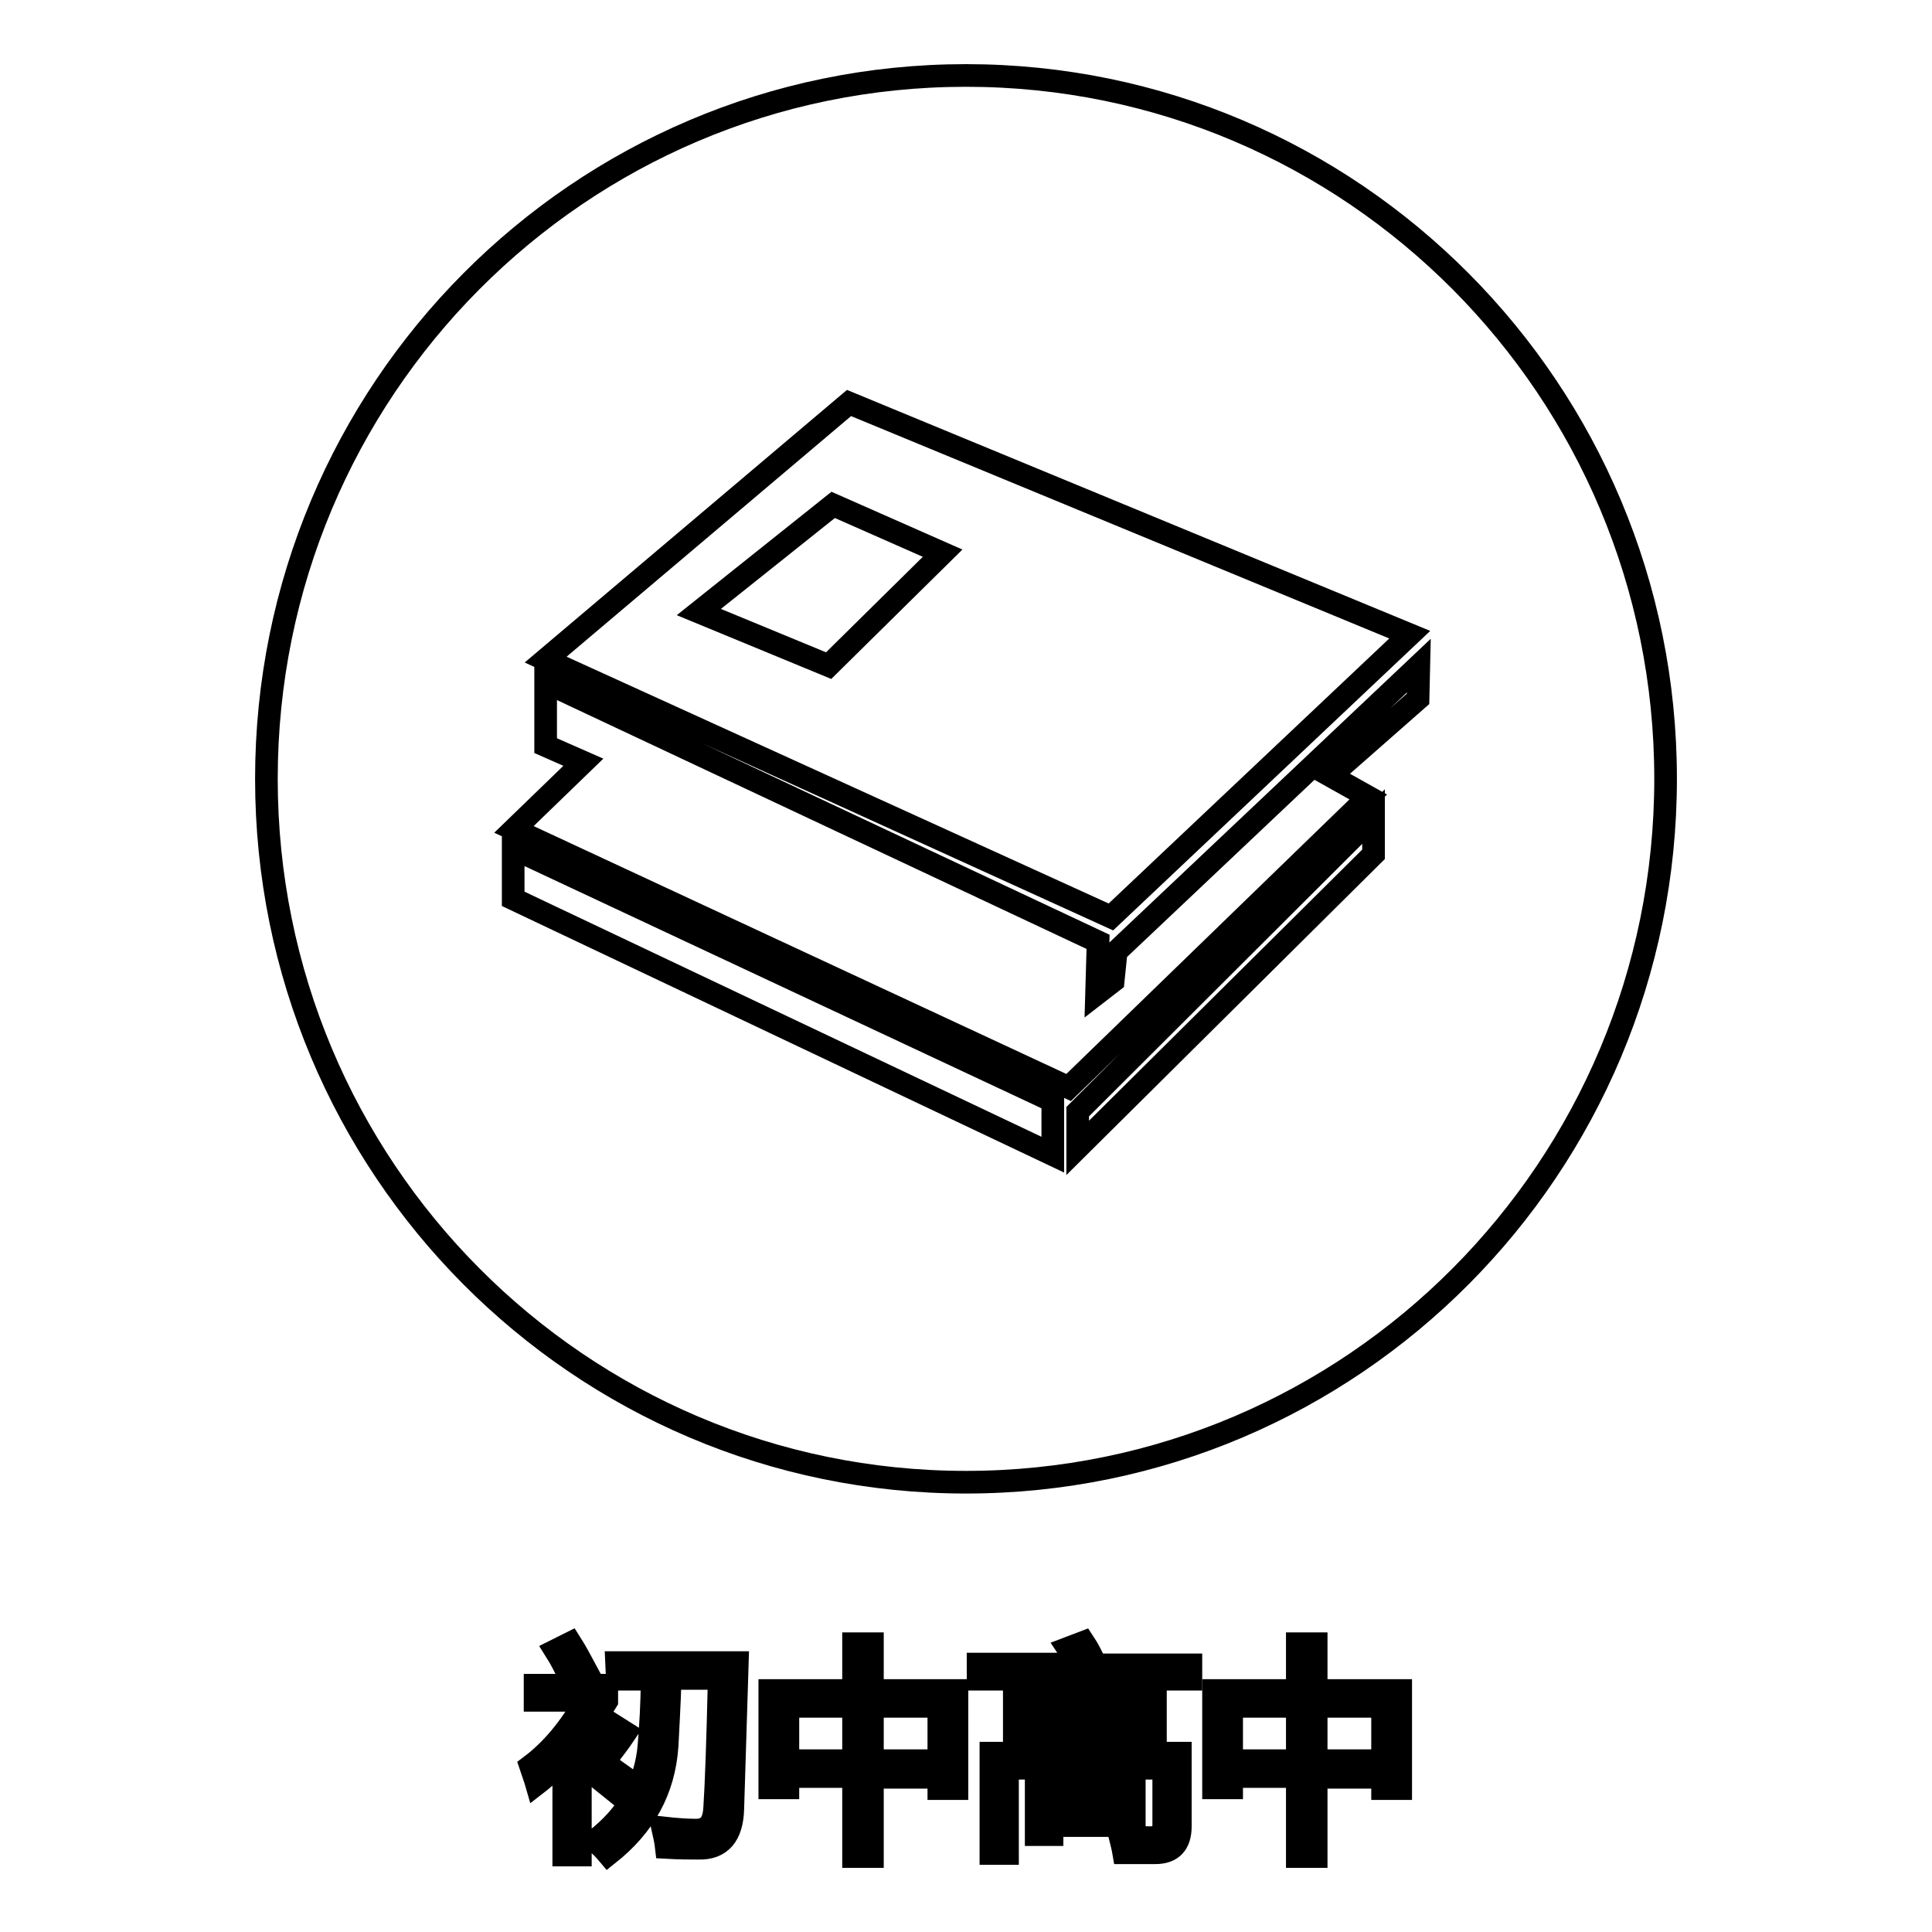<?xml version="1.0" encoding="utf-8"?>
<!-- Svg Vector Icons : http://www.onlinewebfonts.com/icon -->
<!DOCTYPE svg PUBLIC "-//W3C//DTD SVG 1.1//EN" "http://www.w3.org/Graphics/SVG/1.1/DTD/svg11.dtd">
<svg version="1.1" xmlns="http://www.w3.org/2000/svg" xmlns:xlink="http://www.w3.org/1999/xlink" x="0px" y="0px" viewBox="0 0 256 256" enable-background="new 0 0 256 256" xml:space="preserve">
<g><g><path stroke-width="3" fill-opacity="0" stroke="#000000"  d="M128,10c-51.2,0-92.7,41.7-92.7,93.2s41.5,93.2,92.7,93.2c51.2,0,92.7-41.7,92.7-93.2S179.2,10,128,10z M112.5,53.4l74.3,30.7l-39.6,37.4L72.3,87.4L112.5,53.4z M139.5,153l-71.5-33.9v-6.7l71.5,33.5L139.5,153L139.5,153z M182,113.2l-39.2,38.9v-4.8l39.2-39.1V113.2L182,113.2z M187.9,92.6l-11.6,10.2l5,2.8l-39.7,38.5l-73.5-34.2l9.2-8.9l-5-2.2v-8.4l73.2,34.4l-0.2,6.9l2.2-1.7l0.4-3.9L188,88.2L187.9,92.6L187.9,92.6z"/><path stroke-width="3" fill-opacity="0" stroke="#000000"  d="M110.4,66.9l14.5,6.4l-15.1,14.9l-17.2-7.1L110.4,66.9z"/><path stroke-width="3" fill-opacity="0" stroke="#000000"  d="M70.9,225.3v-2h9.5v2.1c-1.1,1.8-2.2,3.5-3.4,5v0.9c0.5,0.3,0.9,0.7,1.4,1c0.9-1.3,1.8-2.6,2.6-3.9l1.9,1.2c-0.8,1.2-1.8,2.5-2.9,3.9c1,0.7,1.9,1.4,2.9,2.1l-1.5,1.7c-1.5-1.2-2.9-2.4-4.5-3.5v12h-2.2V233c-1.1,1.2-2.3,2.4-3.6,3.4c-0.2-0.7-0.5-1.5-0.8-2.4c2.8-2.1,5.2-5,7.3-8.7L70.9,225.3L70.9,225.3z M73.6,218.7l2-1c0.7,1.1,1.4,2.4,2.2,3.9l-2.1,1.1C75,221.2,74.3,219.8,73.6,218.7z M81.7,220.3h16c-0.3,9.9-0.5,16.4-0.6,19.4c-0.1,3.5-1.6,5.3-4.6,5.2c-1,0-2.4,0-4.2-0.1c-0.1-0.9-0.3-1.7-0.5-2.6c1.8,0.2,3.3,0.3,4.4,0.3c1.6,0,2.4-0.9,2.5-3c0.2-3,0.4-8.7,0.6-17.1h-6.5c-0.1,3.7-0.3,6.6-0.4,8.9c-0.4,5.9-3,10.6-7.8,14.4c-0.5-0.6-1.1-1.2-1.8-1.8c4.4-3.4,6.8-7.6,7.2-12.7c0.2-2.5,0.4-5.4,0.4-8.7h-4.6L81.7,220.3L81.7,220.3z"/><path stroke-width="3" fill-opacity="0" stroke="#000000"  d="M102,224h11.1v-6.2h2.5v6.2h11.2v13h-2.4v-1.5h-8.8V246h-2.5v-10.6h-8.7v1.5H102V224L102,224z M104.4,233.3h8.7v-7.2h-8.7L104.4,233.3L104.4,233.3z M124.4,226.1h-8.8v7.2h8.8V226.1z"/><path stroke-width="3" fill-opacity="0" stroke="#000000"  d="M129.6,220.5h13.1c-0.4-0.8-0.8-1.5-1.2-2.1l2.1-0.8c0.6,0.9,1.1,1.9,1.6,3h12.6v1.9h-28.2V220.5z M133.5,245.6h-2.2v-13.3h25.1v9.7c0,2.3-1.1,3.5-3.3,3.5c-1.3,0-2.6,0-4.2,0c-0.1-0.6-0.3-1.4-0.5-2.2c1.8,0.1,3.1,0.2,4,0.2c1.2,0,1.8-0.6,1.8-1.7v-7.5h-20.7L133.5,245.6L133.5,245.6z M134.5,224.2h18.6v6.9h-2.2v-0.9h-14.3v0.9h-2.2V224.2L134.5,224.2z M150.9,226h-14.3v2.5h14.3V226z M137.3,236h13v5.9h-10.9v1.2h-2.1V236L137.3,236z M148.3,240.2v-2.4h-8.8v2.4H148.3z"/><path stroke-width="3" fill-opacity="0" stroke="#000000"  d="M160.8,224h11.1v-6.2h2.5v6.2h11.2v13h-2.4v-1.5h-8.8V246h-2.5v-10.6h-8.7v1.5h-2.4V224L160.8,224z M163.2,233.3h8.7v-7.2h-8.7V233.3z M183.2,226.1h-8.8v7.2h8.8V226.1z"/></g></g>
</svg>